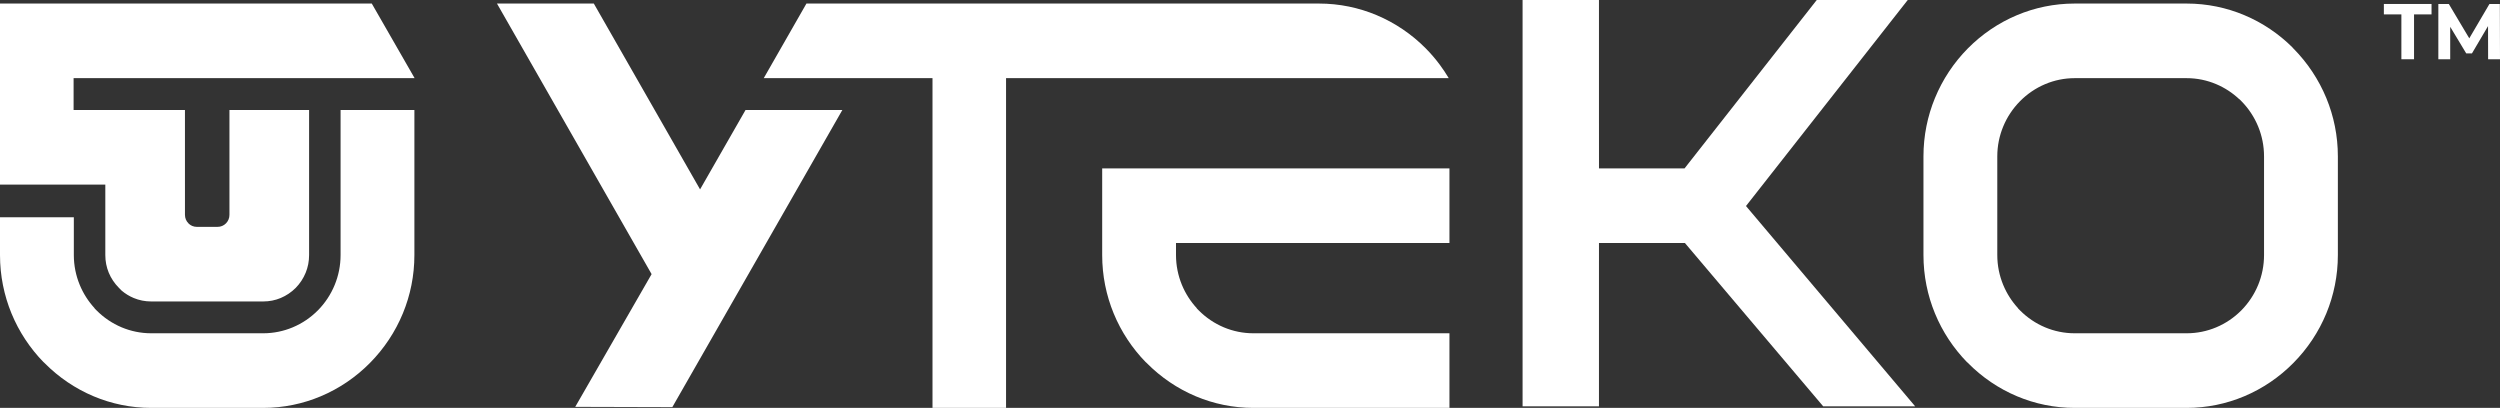 <svg xmlns="http://www.w3.org/2000/svg" width="190" height="31" viewBox="0 0 190 31" fill="none">
<rect x="0" y="0" width="190" height="31" fill="#333333" stroke="none"/>
<path fill-rule="evenodd" clip-rule="evenodd" d="M31.494 8.358V19.384C31.494 20.949 31.184 22.443 30.622 23.808C30.038 25.226 29.182 26.506 28.121 27.578L28.109 27.59C27.048 28.663 25.782 29.528 24.378 30.118C23.028 30.686 21.549 31 20.001 31H11.493C9.945 31 8.467 30.686 7.117 30.119C5.712 29.528 4.446 28.663 3.384 27.59L3.323 27.528H3.313C2.279 26.468 1.445 25.209 0.872 23.817C0.311 22.45 0 20.953 0 19.384V16.514H5.611V19.384C5.611 20.184 5.77 20.949 6.059 21.649C6.331 22.31 6.718 22.911 7.194 23.428L7.185 23.436L7.335 23.587C7.879 24.135 8.528 24.577 9.247 24.878C9.941 25.169 10.7 25.329 11.493 25.329H20.001C20.794 25.329 21.553 25.169 22.247 24.878C22.966 24.577 23.615 24.135 24.159 23.587L24.16 23.587C24.702 23.037 25.139 22.381 25.437 21.654C25.725 20.953 25.884 20.186 25.884 19.384V8.358H31.494ZM8.004 19.384V14.242V14.028H0V0.27H28.255L31.511 5.94H5.593V8.358H14.056C14.056 8.535 14.056 8.937 14.056 9.472C14.056 11.726 14.055 16.335 14.057 16.337C14.057 16.397 14.064 16.456 14.075 16.512C14.087 16.571 14.104 16.627 14.124 16.678C14.148 16.734 14.176 16.787 14.208 16.835C14.242 16.885 14.279 16.931 14.322 16.974L14.363 17.015L14.376 17.026C14.413 17.058 14.451 17.085 14.489 17.109C14.53 17.134 14.572 17.156 14.613 17.173C14.666 17.195 14.723 17.213 14.781 17.224C14.838 17.236 14.897 17.241 14.956 17.241H16.538C16.598 17.241 16.657 17.236 16.714 17.224C16.772 17.213 16.828 17.195 16.882 17.173C16.936 17.15 16.988 17.122 17.038 17.089C17.085 17.057 17.131 17.019 17.174 16.975L17.175 16.975C17.217 16.932 17.255 16.886 17.287 16.836C17.319 16.787 17.347 16.734 17.37 16.679C17.392 16.625 17.409 16.568 17.421 16.509C17.432 16.451 17.438 16.392 17.438 16.332V8.358H23.491V19.384C23.491 19.623 23.468 19.855 23.426 20.076C23.381 20.304 23.316 20.522 23.231 20.728C23.142 20.945 23.033 21.151 22.906 21.344C22.778 21.538 22.633 21.718 22.472 21.882C22.31 22.044 22.132 22.191 21.94 22.32C21.75 22.448 21.546 22.559 21.331 22.649C21.127 22.734 20.911 22.801 20.686 22.845C20.467 22.888 20.238 22.911 20.001 22.911H11.493C11.257 22.911 11.028 22.888 10.809 22.845C10.583 22.801 10.367 22.734 10.163 22.649C9.992 22.578 9.83 22.494 9.678 22.401C9.526 22.307 9.382 22.203 9.247 22.089L9.032 21.871C8.866 21.704 8.717 21.522 8.589 21.329C8.46 21.137 8.352 20.934 8.265 20.724C8.18 20.517 8.114 20.299 8.069 20.072C8.026 19.852 8.004 19.622 8.004 19.384Z" fill="white"/>
<path fill-rule="evenodd" clip-rule="evenodd" d="M43.718 30.921L51.097 30.942L64.02 8.358H56.662L53.205 14.394L45.13 0.27H37.77L49.522 20.834L43.718 30.921Z" fill="white"/>
<path fill-rule="evenodd" clip-rule="evenodd" d="M157.676 5.94H166.185C166.976 5.94 167.733 6.101 168.426 6.393C169.082 6.669 169.679 7.062 170.191 7.545L170.199 7.538L170.343 7.684C170.885 8.233 171.322 8.889 171.621 9.616C171.908 10.317 172.067 11.083 172.067 11.885V19.384C172.067 20.186 171.908 20.953 171.621 21.654C171.322 22.381 170.885 23.037 170.343 23.587L170.342 23.587C169.799 24.135 169.15 24.577 168.431 24.878C167.737 25.169 166.978 25.329 166.185 25.329H157.676C156.883 25.329 156.124 25.169 155.431 24.878C154.711 24.577 154.063 24.135 153.519 23.587L153.369 23.436L153.377 23.428C152.901 22.911 152.514 22.31 152.242 21.649C151.953 20.949 151.794 20.184 151.794 19.384V11.885C151.794 11.085 151.953 10.32 152.242 9.62C152.541 8.894 152.98 8.238 153.524 7.689C154.067 7.139 154.716 6.696 155.435 6.393C156.128 6.101 156.885 5.94 157.676 5.94ZM166.185 0.27H157.676C156.124 0.27 154.643 0.584 153.291 1.152C151.884 1.742 150.618 2.607 149.557 3.679C148.496 4.752 147.64 6.033 147.056 7.453C146.494 8.819 146.183 10.317 146.183 11.885V19.384C146.183 20.953 146.494 22.45 147.056 23.817C147.628 25.209 148.463 26.468 149.496 27.528H149.506L149.568 27.59C150.629 28.663 151.895 29.528 153.3 30.119C154.65 30.686 156.128 31 157.676 31H166.185C167.733 31 169.211 30.686 170.561 30.118C171.965 29.528 173.231 28.663 174.292 27.59L174.304 27.578C175.365 26.506 176.221 25.226 176.805 23.808C177.367 22.443 177.678 20.949 177.678 19.384V11.885C177.678 10.321 177.367 8.826 176.805 7.462C176.221 6.044 175.365 4.764 174.304 3.691L174.242 3.629V3.617C173.193 2.573 171.948 1.73 170.57 1.152C169.218 0.584 167.737 0.27 166.185 0.27Z" fill="white"/>
<path fill-rule="evenodd" clip-rule="evenodd" d="M104.089 12.8H83.766V19.384C83.766 20.953 84.076 22.45 84.638 23.817C85.211 25.209 86.045 26.468 87.078 27.528H87.088L87.15 27.59C88.211 28.663 89.478 29.528 90.882 30.119C92.232 30.686 93.711 31 95.258 31H110.158V25.329H95.258C94.465 25.329 93.706 25.169 93.013 24.878C92.294 24.577 91.645 24.135 91.101 23.587L90.951 23.436L90.96 23.428C90.484 22.911 90.097 22.31 89.824 21.649C89.536 20.949 89.376 20.184 89.376 19.384V18.47H110.158V12.8H104.089Z" fill="white"/>
<path fill-rule="evenodd" clip-rule="evenodd" d="M128.118 18.545L138.561 30.879H145.551L132.695 15.658L144.988 -1.71661e-05H138.073L128.024 12.8H121.523L121.522 9.406H121.521V-1.71661e-05H115.716V30.879H121.521V19.841H121.522L121.522 18.47H128.055L128.118 18.545Z" fill="white"/>
<path fill-rule="evenodd" clip-rule="evenodd" d="M76.46 31V5.94H110.105C109.892 5.582 109.66 5.235 109.411 4.902C109.088 4.469 108.736 4.06 108.359 3.679C107.297 2.607 106.03 1.742 104.625 1.152C103.273 0.584 101.791 0.27 100.239 0.27H61.289L58.045 5.94H70.87V31H76.46Z" fill="white"/>
<path d="M182.505 1.094H181.174V0.302H184.797V1.094H183.467V4.503H182.505V1.094Z" fill="white"/>
<path d="M189.097 4.503L189.091 1.983L187.868 4.059H187.434L186.216 2.037V4.503H185.314V0.302H186.11L187.665 2.913L189.198 0.302H189.988L190 4.503H189.097Z" fill="white"/>
</svg>